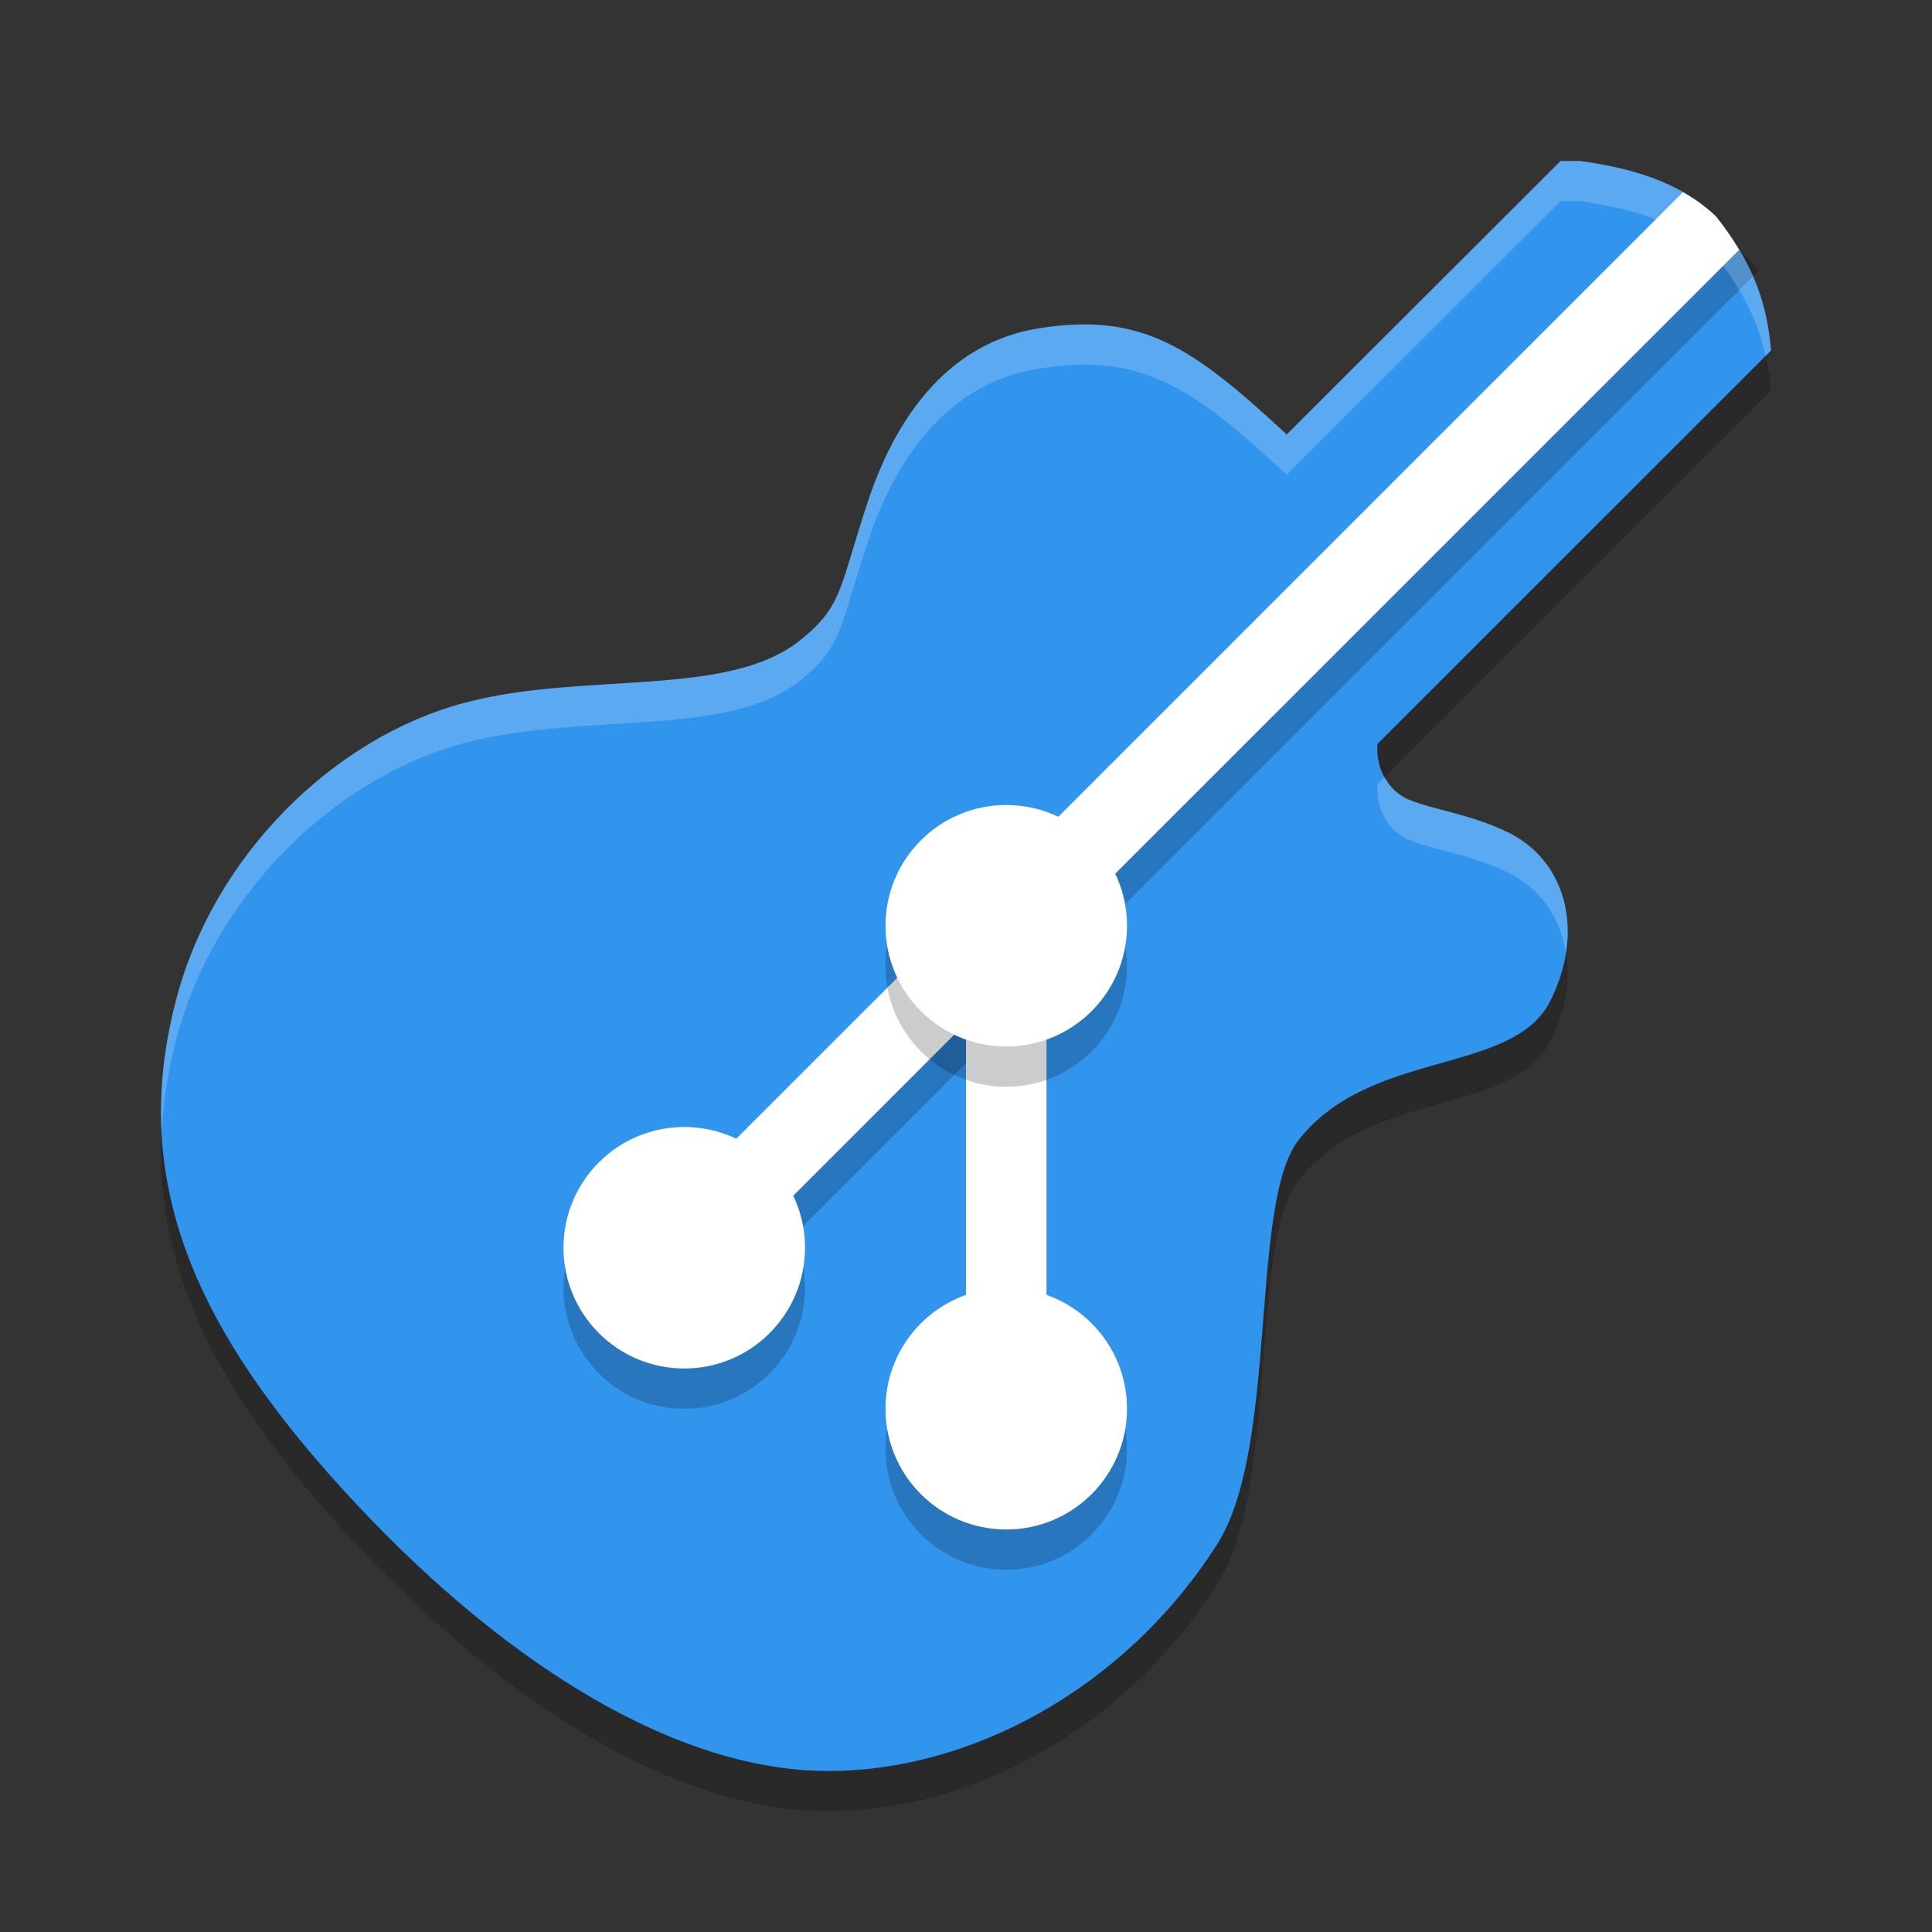 <svg xmlns="http://www.w3.org/2000/svg" width="24" height="24" version="1.1">
 <rect width="100%" height="100%" fill="#333333" stroke="none"/>
 <path style="opacity:0.2" d="M 19.386,2.5 15.984,5.897 C 14.812,4.81 14.184,4.374 12.902,4.579 11.82,4.752 11.153,5.622 10.788,6.71 10.423,7.798 10.481,8.021 9.937,8.456 9.04,9.173 7.258,8.841 5.791,9.225 4.126,9.66 2.639,11.156 2.184,12.935 c -0.589,2.271 0.256,4.14 2.274,6.283 1.884,2.003 3.985,3.289 5.843,3.282 1.73,0 3.659,-0.998 4.818,-2.815 0.769,-1.203 0.397,-4.236 1.012,-5.022 0.891,-1.139 2.659,-0.8 3.127,-1.728 C 19.681,12.096 19.476,11.202 18.727,10.837 18.265,10.613 17.81,10.562 17.502,10.434 17.265,10.338 17.086,10.068 17.111,9.742 L 22,4.854 C 21.945,4.156 21.701,3.674 21.321,3.194 20.852,2.733 20.186,2.577 19.63,2.5 Z"/>
 <path style="fill:#3194ed" d="M 19.386,2 15.984,5.397 C 14.812,4.31 14.184,3.874 12.902,4.079 11.82,4.252 11.153,5.122 10.788,6.21 10.423,7.298 10.481,7.521 9.937,7.956 9.04,8.673 7.258,8.341 5.791,8.725 4.126,9.16 2.639,10.656 2.184,12.435 1.594,14.706 2.44,16.574 4.458,18.718 6.342,20.72 8.443,22.006 10.301,22 c 1.73,0 3.659,-0.998 4.818,-2.815 0.769,-1.203 0.397,-4.236 1.012,-5.022 0.891,-1.139 2.659,-0.8 3.127,-1.728 0.423,-0.838 0.218,-1.733 -0.531,-2.098 C 18.265,10.113 17.81,10.062 17.502,9.934 17.265,9.838 17.086,9.568 17.111,9.242 L 22,4.354 C 21.945,3.656 21.701,3.174 21.321,2.694 20.852,2.233 20.186,2.077 19.63,2 Z"/>
 <path style="opacity:0.2" d="M 21.146,2.646 8.646,15.146 9.354,15.854 12,13.207 V 18 h 1 v -5.793 l 8.854,-8.854 z"/>
 <path style="fill:#ffffff" d="M 20.905,2.388 8.646,14.646 9.354,15.354 12,12.707 V 17.5 h 1 V 11.707 L 21.604,3.104 C 21.52,2.964 21.427,2.829 21.321,2.694 21.195,2.571 21.054,2.472 20.905,2.388 Z"/>
 <path style="opacity:0.2" d="m 12.5,10.5 c -0.828,0 -1.5,0.672 -1.5,1.5 0,0.828 0.672,1.5 1.5,1.5 0.828,0 1.5,-0.672 1.5,-1.5 0,-0.828 -0.672,-1.5 -1.5,-1.5 z m -4,4 C 7.672,14.5 7,15.172 7,16 7,16.828 7.672,17.5 8.5,17.5 9.328,17.5 10,16.828 10,16 10,15.172 9.328,14.5 8.5,14.5 Z m 4,2 c -0.828,0 -1.5,0.672 -1.5,1.5 0,0.828 0.672,1.5 1.5,1.5 0.828,0 1.5,-0.672 1.5,-1.5 0,-0.828 -0.672,-1.5 -1.5,-1.5 z"/>
 <circle style="fill:#ffffff" cx="8.5" cy="15.5" r="1.5"/>
 <circle style="fill:#ffffff" cx="12.5" cy="17.5" r="1.5"/>
 <circle style="fill:#ffffff" cx="12.5" cy="11.5" r="1.5"/>
 <path style="opacity:0.2;fill:#ffffff" d="M 19.386,2 15.984,5.397 C 14.812,4.31 14.184,3.874 12.902,4.079 11.82,4.252 11.153,5.122 10.788,6.21 10.423,7.298 10.481,7.521 9.937,7.956 9.04,8.673 7.258,8.341 5.791,8.725 4.125,9.16 2.638,10.656 2.184,12.435 2.035,13.007 1.978,13.553 2.008,14.085 2.025,13.711 2.081,13.329 2.184,12.935 2.638,11.156 4.125,9.66 5.791,9.225 7.258,8.841 9.04,9.173 9.937,8.456 10.481,8.021 10.423,7.798 10.788,6.71 11.153,5.622 11.82,4.752 12.902,4.579 14.184,4.374 14.812,4.81 15.984,5.897 L 19.386,2.5 h 0.244 c 0.556,0.077 1.222,0.233 1.691,0.694 0.295,0.373 0.505,0.751 0.611,1.228 L 22,4.354 C 21.945,3.656 21.701,3.174 21.321,2.694 20.852,2.233 20.186,2.077 19.63,2 Z m -2.186,7.653 -0.089,0.089 c -0.026,0.326 0.154,0.595 0.391,0.691 0.308,0.128 0.763,0.179 1.225,0.403 0.418,0.203 0.66,0.573 0.725,1.004 0.101,-0.636 -0.152,-1.225 -0.725,-1.504 C 18.265,10.113 17.81,10.062 17.502,9.934 17.377,9.883 17.272,9.783 17.2,9.653 Z"/>
</svg>
